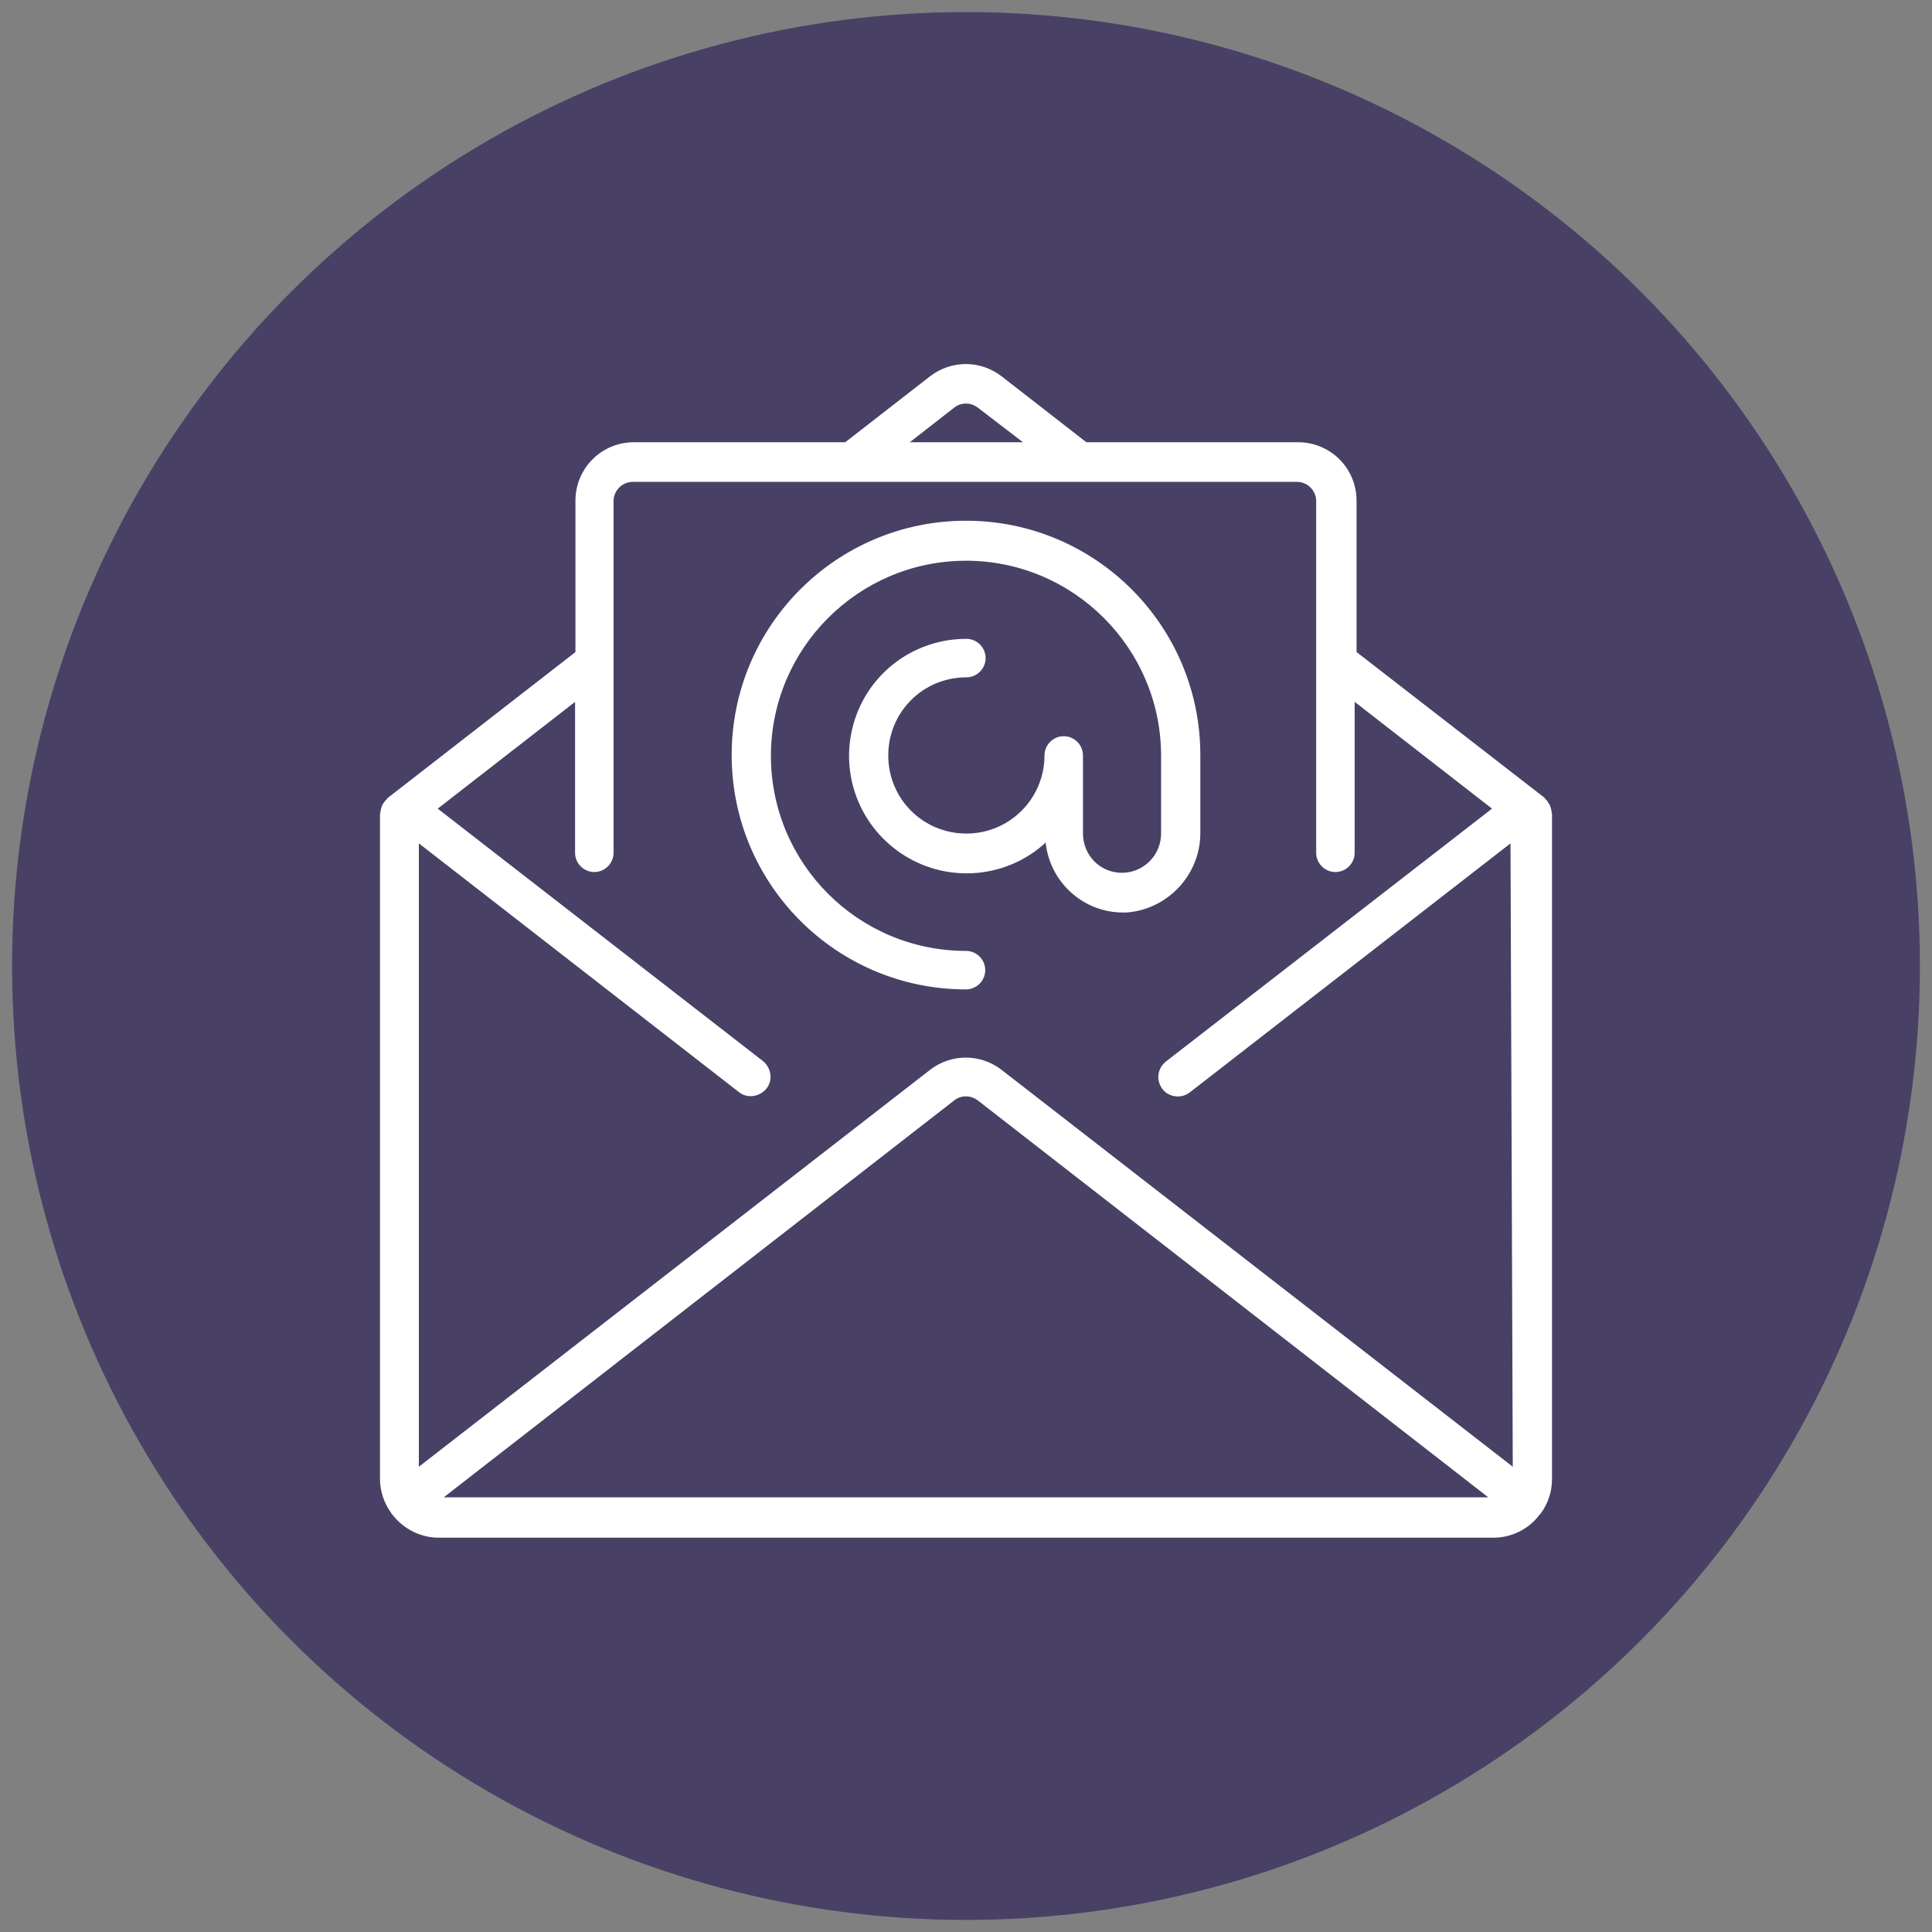 <?xml version="1.0" encoding="utf-8"?>
<!-- Generator: Adobe Illustrator 23.0.1, SVG Export Plug-In . SVG Version: 6.00 Build 0)  -->
<svg version="1.1" id="Capa_1" xmlns="http://www.w3.org/2000/svg" xmlns:xlink="http://www.w3.org/1999/xlink" x="0px" y="0px"
	 viewBox="0 0 512 512" style="enable-background:new 0 0 512 512;" xml:space="preserve">
<rect x="0" y="0" width="512" height="512" fill="#808080" stroke="none"/>
<style type="text/css">
	.st0{fill:#494066;}
	.st1{fill:#FFFFFF;}
</style>
<g>
	<circle class="st0" cx="256" cy="256" r="252.8"/>
</g>
<g>
	<g>
		<g>
			<g>
				<path class="st1" d="M411.2,215.3c0-0.4-0.1-0.7-0.2-1.1c-0.1-0.3-0.2-0.6-0.3-0.9c-0.2-0.3-0.4-0.5-0.5-0.8
					c-0.2-0.3-0.4-0.5-0.7-0.8c-0.1-0.1-0.1-0.2-0.2-0.3l-49.8-38.6v-40.1c0-8.6-6.9-15.5-15.5-15.5h-56.1l-22.5-17.5
					c-5.6-4.3-13.3-4.3-18.9,0l-22.5,17.5H168c-8.6,0-15.5,6.9-15.5,15.5v40.1l-49.8,38.7c-0.1,0.1-0.1,0.2-0.2,0.3
					c-0.3,0.3-0.5,0.5-0.7,0.8c-0.2,0.3-0.4,0.5-0.5,0.8c-0.1,0.3-0.3,0.6-0.3,0.9c-0.1,0.4-0.2,0.7-0.2,1.1c0,0.1-0.1,0.2-0.1,0.4
					v176.1c0,3.3,1.1,6.5,3,9.1c0,0.1,0,0.1,0.1,0.2c0,0,0.1,0.1,0.2,0.2c2.9,3.8,7.5,6.1,12.2,6.1h279.6c4.8,0,9.4-2.3,12.2-6.1
					c0-0.1,0.1-0.1,0.2-0.1c0-0.1,0-0.1,0.1-0.2c2-2.7,3-5.9,3-9.1V215.7C411.3,215.5,411.2,215.4,411.2,215.3z M252.9,108
					c1.8-1.4,4.3-1.4,6.2,0l12,9.2h-30L252.9,108z M117.6,396.8l135.3-105.2c1.8-1.4,4.3-1.4,6.2,0l135.3,105.2H117.6z M400.9,388.7
					L265.4,283.5c-5.6-4.3-13.3-4.3-18.9,0L111,388.7V223.5l84.8,65.9c2.2,1.8,5.5,1.3,7.3-0.9c1.8-2.2,1.3-5.5-0.9-7.3L116,214.3
					l36.4-28.3v40c0,2.8,2.3,5.1,5.1,5.1c2.8,0,5.1-2.3,5.1-5.1v-93.2c0-2.8,2.3-5.1,5.1-5.1h176c2.8,0,5.1,2.3,5.1,5.1V226
					c0,2.8,2.3,5.1,5.1,5.1c2.8,0,5.1-2.3,5.1-5.1v-40l36.4,28.3l-86.4,67c-1.5,1.2-2.2,2.9-2,4.8c0.3,1.9,1.5,3.5,3.2,4.1
					c1.7,0.7,3.7,0.4,5.1-0.7l85-66L400.9,388.7L400.9,388.7z"/>
				<path class="st1" d="M318.1,220.8v-20.7c0-34.3-27.8-62.1-62.1-62.1s-62.1,27.8-62.1,62.1s27.8,62.1,62.1,62.1
					c2.8,0,5.1-2.3,5.1-5.1c0-2.8-2.3-5.1-5.1-5.1c-28.6,0-51.7-23.2-51.7-51.7s23.2-51.7,51.7-51.7s51.7,23.2,51.7,51.7v20.6
					c0,5.7-4.6,10.4-10.4,10.4c-5.8,0-10.3-4.7-10.3-10.4v-20.7c0-2.8-2.3-5.1-5.1-5.1s-5.1,2.3-5.1,5.1c0,11.4-9.2,20.7-20.7,20.7
					s-20.7-9.2-20.7-20.7s9.2-20.7,20.7-20.7c2.8,0,5.1-2.3,5.1-5.1s-2.3-5.1-5.1-5.1c-13.9,0-26.1,9.1-29.9,22.5
					c-3.8,13.4,1.7,27.6,13.6,35c11.8,7.3,27.1,5.9,37.3-3.5c1.2,10.9,10.6,19.1,21.7,18.5C309.5,240.9,318.1,231.8,318.1,220.8z"/>
			</g>
		</g>
	</g>
</g>
</svg>
